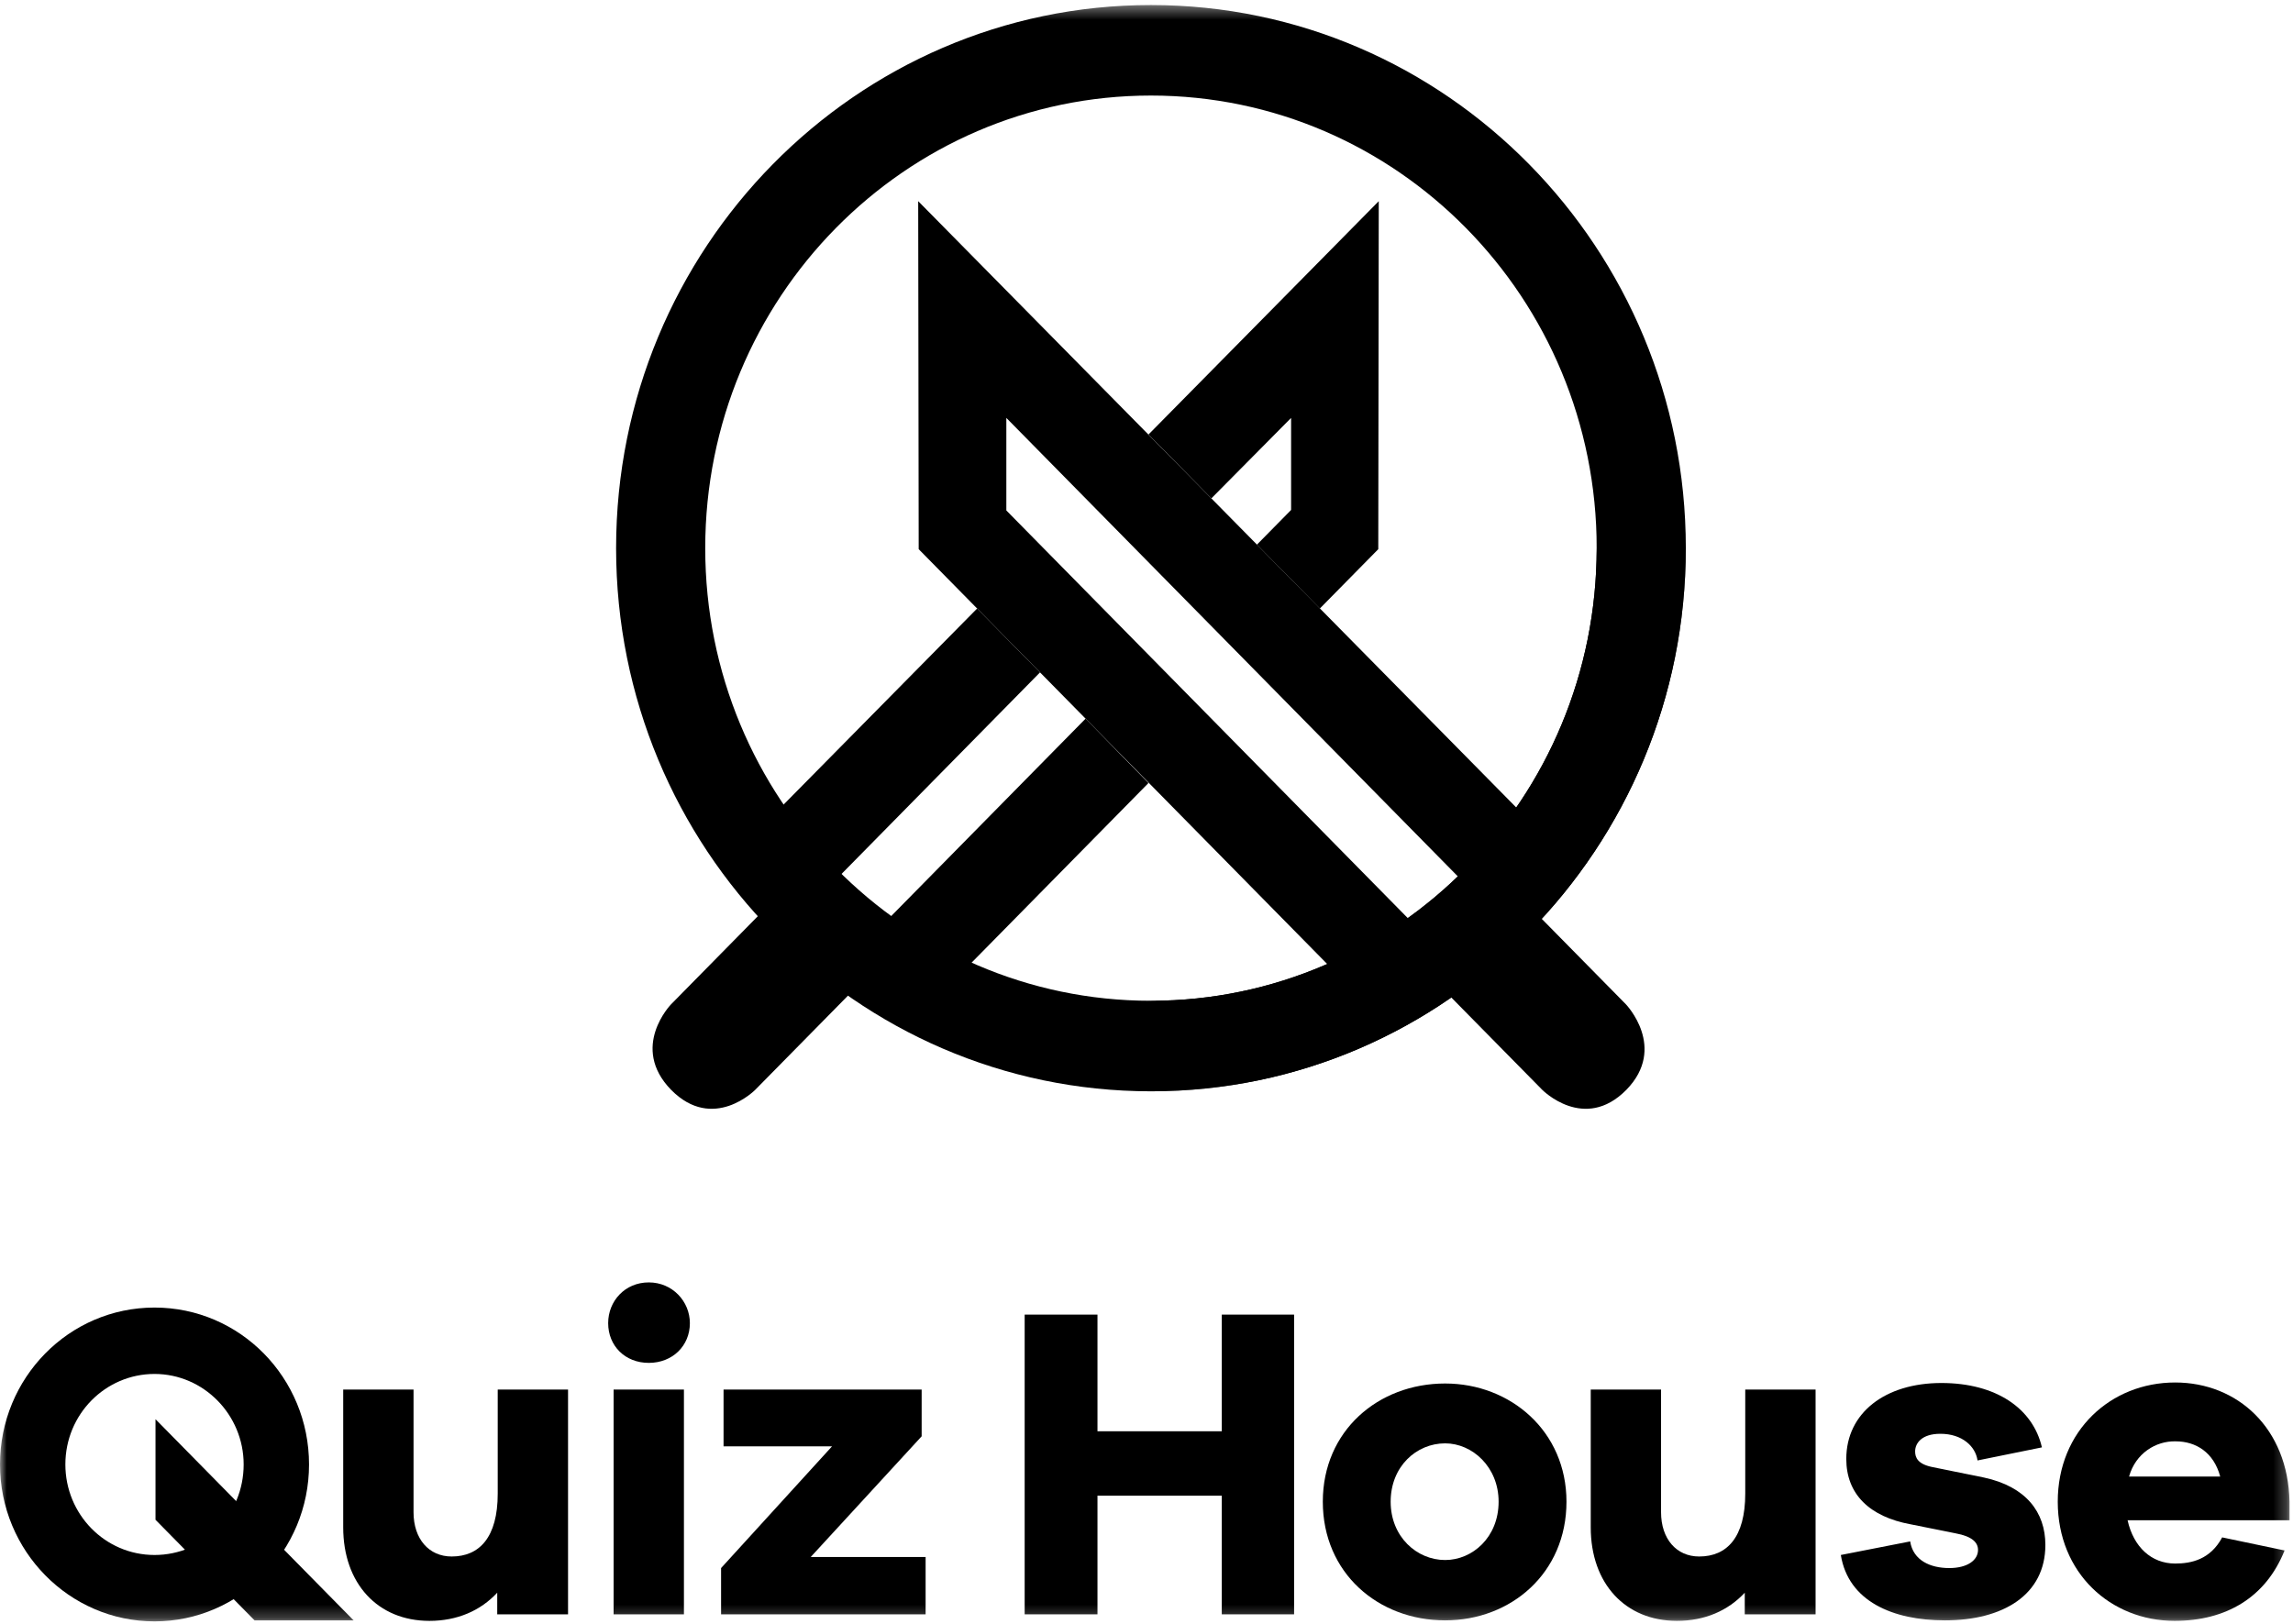 <svg width="175" height="124" viewBox="0 0 175 124" fill="none" xmlns="http://www.w3.org/2000/svg">
<g clip-path="url(#clip0_1081_1467)">
<path fill-rule="evenodd" clip-rule="evenodd" d="M43.353 123.232H37.948V121.581C36.663 122.963 34.887 123.731 32.77 123.731C28.839 123.731 26.193 120.89 26.193 116.591V106.072H31.561V115.439C31.561 117.474 32.732 118.817 34.471 118.817C36.587 118.817 37.986 117.358 37.986 114.019V106.072H43.353V123.232Z" fill="black"/>
<mask id="mask0_1081_1467" style="mask-type:alpha" maskUnits="userSpaceOnUse" x="0" y="0" width="175" height="124">
<path d="M0 123.77H174.773V0.384H0V123.77Z" fill="black"/>
</mask>
<g mask="url(#mask0_1081_1467)">
<path fill-rule="evenodd" clip-rule="evenodd" d="M46.83 123.232H52.197V106.072H46.83V123.232ZM52.651 101.004C52.651 102.732 51.328 104.037 49.514 104.037C47.7 104.037 46.415 102.732 46.415 101.004C46.415 99.315 47.7 97.894 49.514 97.894C51.328 97.894 52.651 99.353 52.651 101.004Z" fill="black"/>
<path fill-rule="evenodd" clip-rule="evenodd" d="M70.642 123.232H55.032V119.7L63.499 110.41H55.221V106.072H70.34V109.642L61.873 118.856H70.642V123.232Z" fill="black"/>
<path fill-rule="evenodd" clip-rule="evenodd" d="M98.764 123.232H93.245V114.172H83.758V123.232H78.202V100.352H83.758V109.258H93.245V100.352H98.764V123.232Z" fill="black"/>
<path fill-rule="evenodd" clip-rule="evenodd" d="M114.373 114.633C114.373 111.984 112.37 110.18 110.291 110.18C108.099 110.18 106.134 111.945 106.134 114.633C106.134 117.32 108.137 119.086 110.291 119.086C112.37 119.086 114.373 117.358 114.373 114.633ZM119.552 114.633C119.552 120.084 115.318 123.693 110.291 123.693C105.189 123.693 100.956 120.084 100.956 114.633C100.956 109.22 105.189 105.611 110.291 105.611C115.281 105.611 119.552 109.258 119.552 114.633Z" fill="black"/>
<path fill-rule="evenodd" clip-rule="evenodd" d="M138.526 123.232H133.159V121.581C131.874 122.963 130.097 123.731 127.98 123.731C124.05 123.731 121.404 120.89 121.404 116.591V106.072H126.771V115.439C126.771 117.474 127.943 118.817 129.681 118.817C131.798 118.817 133.196 117.358 133.196 114.019V106.072H138.564V123.232H138.526Z" fill="black"/>
<path fill-rule="evenodd" clip-rule="evenodd" d="M145.783 117.666C146.01 119.124 147.332 119.7 148.769 119.7C150.167 119.7 150.961 119.086 150.961 118.318C150.961 117.742 150.507 117.282 149.26 117.051L145.821 116.36C142.683 115.785 140.907 114.057 140.907 111.37C140.907 107.838 143.893 105.573 148.164 105.573C152.359 105.573 155.156 107.531 155.837 110.487L150.923 111.485C150.772 110.41 149.751 109.45 148.088 109.45C146.652 109.45 146.161 110.18 146.161 110.794C146.161 111.254 146.35 111.754 147.446 111.984L151.415 112.79C154.627 113.481 156.101 115.439 156.101 117.934C156.101 121.735 152.889 123.693 148.429 123.693C144.46 123.693 141.058 122.234 140.491 118.702L145.783 117.666Z" fill="black"/>
<path fill-rule="evenodd" clip-rule="evenodd" d="M162.489 112.713H169.444C168.952 110.87 167.592 110.026 166.042 110.026C164.53 109.987 162.981 110.947 162.489 112.713ZM174.773 116.053H162.376C162.829 118.088 164.19 119.355 166.004 119.355C167.252 119.355 168.688 119.047 169.595 117.358L174.357 118.356C172.921 121.965 169.86 123.731 165.966 123.731C161.091 123.731 157.046 120.084 157.046 114.633C157.046 109.22 161.091 105.534 166.004 105.534C170.767 105.534 174.622 109.028 174.735 114.633V116.053H174.773Z" fill="black"/>
<path fill-rule="evenodd" clip-rule="evenodd" d="M11.793 118.702C8.013 118.702 4.989 115.593 4.989 111.792C4.989 107.953 8.051 104.882 11.793 104.882C15.535 104.882 18.596 107.991 18.596 111.792C18.596 115.631 15.572 118.702 11.793 118.702ZM11.793 99.814C5.254 99.814 0 105.189 0 111.792C0 118.395 5.292 123.77 11.793 123.77C18.294 123.77 23.585 118.395 23.585 111.792C23.585 105.189 18.331 99.814 11.793 99.814Z" fill="black"/>
<path fill-rule="evenodd" clip-rule="evenodd" d="M26.987 123.693L11.868 108.337V116.015L19.428 123.693" fill="black"/>
<path fill-rule="evenodd" clip-rule="evenodd" d="M87.84 76.396C69.055 76.396 53.823 60.925 53.823 41.845C53.823 22.765 69.055 7.294 87.84 7.294C106.625 7.294 121.858 22.765 121.858 41.845C121.858 60.925 106.625 76.396 87.84 76.396ZM87.84 0.384C65.313 0.384 47.02 18.965 47.02 41.845C47.02 64.726 65.313 83.306 87.84 83.306C110.367 83.306 128.661 64.726 128.661 41.845C128.661 18.965 110.367 0.384 87.84 0.384Z" fill="black"/>
<path fill-rule="evenodd" clip-rule="evenodd" d="M108.591 71.252L76.803 38.966V31.902L112.068 67.72L108.591 71.252ZM124.088 76.665L115.81 68.257L116.339 62.269L70.076 15.356L70.114 41.922L102.732 75.053L109.422 74.784L117.7 83.191C117.7 83.191 120.913 86.454 124.125 83.191C127.263 79.966 124.088 76.665 124.088 76.665Z" fill="black"/>
</g>
<mask id="mask1_1081_1467" style="mask-type:alpha" maskUnits="userSpaceOnUse" x="87" y="41" width="42" height="43">
<path d="M87.84 83.306V41.845H128.661V83.306H87.84Z" fill="black"/>
</mask>
<g mask="url(#mask1_1081_1467)">
<path fill-rule="evenodd" clip-rule="evenodd" d="M87.84 76.396C69.055 76.396 53.823 60.925 53.823 41.845C53.823 22.765 69.055 7.294 87.84 7.294C106.625 7.294 121.858 22.765 121.858 41.845C121.858 60.925 106.625 76.396 87.84 76.396ZM87.84 0.384C65.313 0.384 47.02 18.965 47.02 41.845C47.02 64.726 65.313 83.307 87.84 83.307C110.367 83.307 128.661 64.726 128.661 41.845C128.661 18.965 110.367 0.384 87.84 0.384Z" fill="black"/>
</g>
<path fill-rule="evenodd" clip-rule="evenodd" d="M92.451 38.044L98.536 31.902V38.928L95.928 41.576L100.729 46.452L105.189 41.922L105.226 15.356L87.651 33.169L92.451 38.044Z" fill="black"/>
<path fill-rule="evenodd" clip-rule="evenodd" d="M82.851 54.859L66.712 71.252L63.234 67.72L79.374 51.327L74.573 46.452L58.963 62.269L59.492 68.257L51.215 76.665C51.215 76.665 48.04 79.928 51.215 83.191C54.428 86.454 57.64 83.191 57.64 83.191L65.918 74.784L72.608 75.052L87.651 59.773L82.851 54.859Z" fill="black"/>
</g>
<defs>
<clipPath id="clip0_1081_1467">
<rect width="175" height="124" fill="white"/>
</clipPath>
</defs>
</svg>
